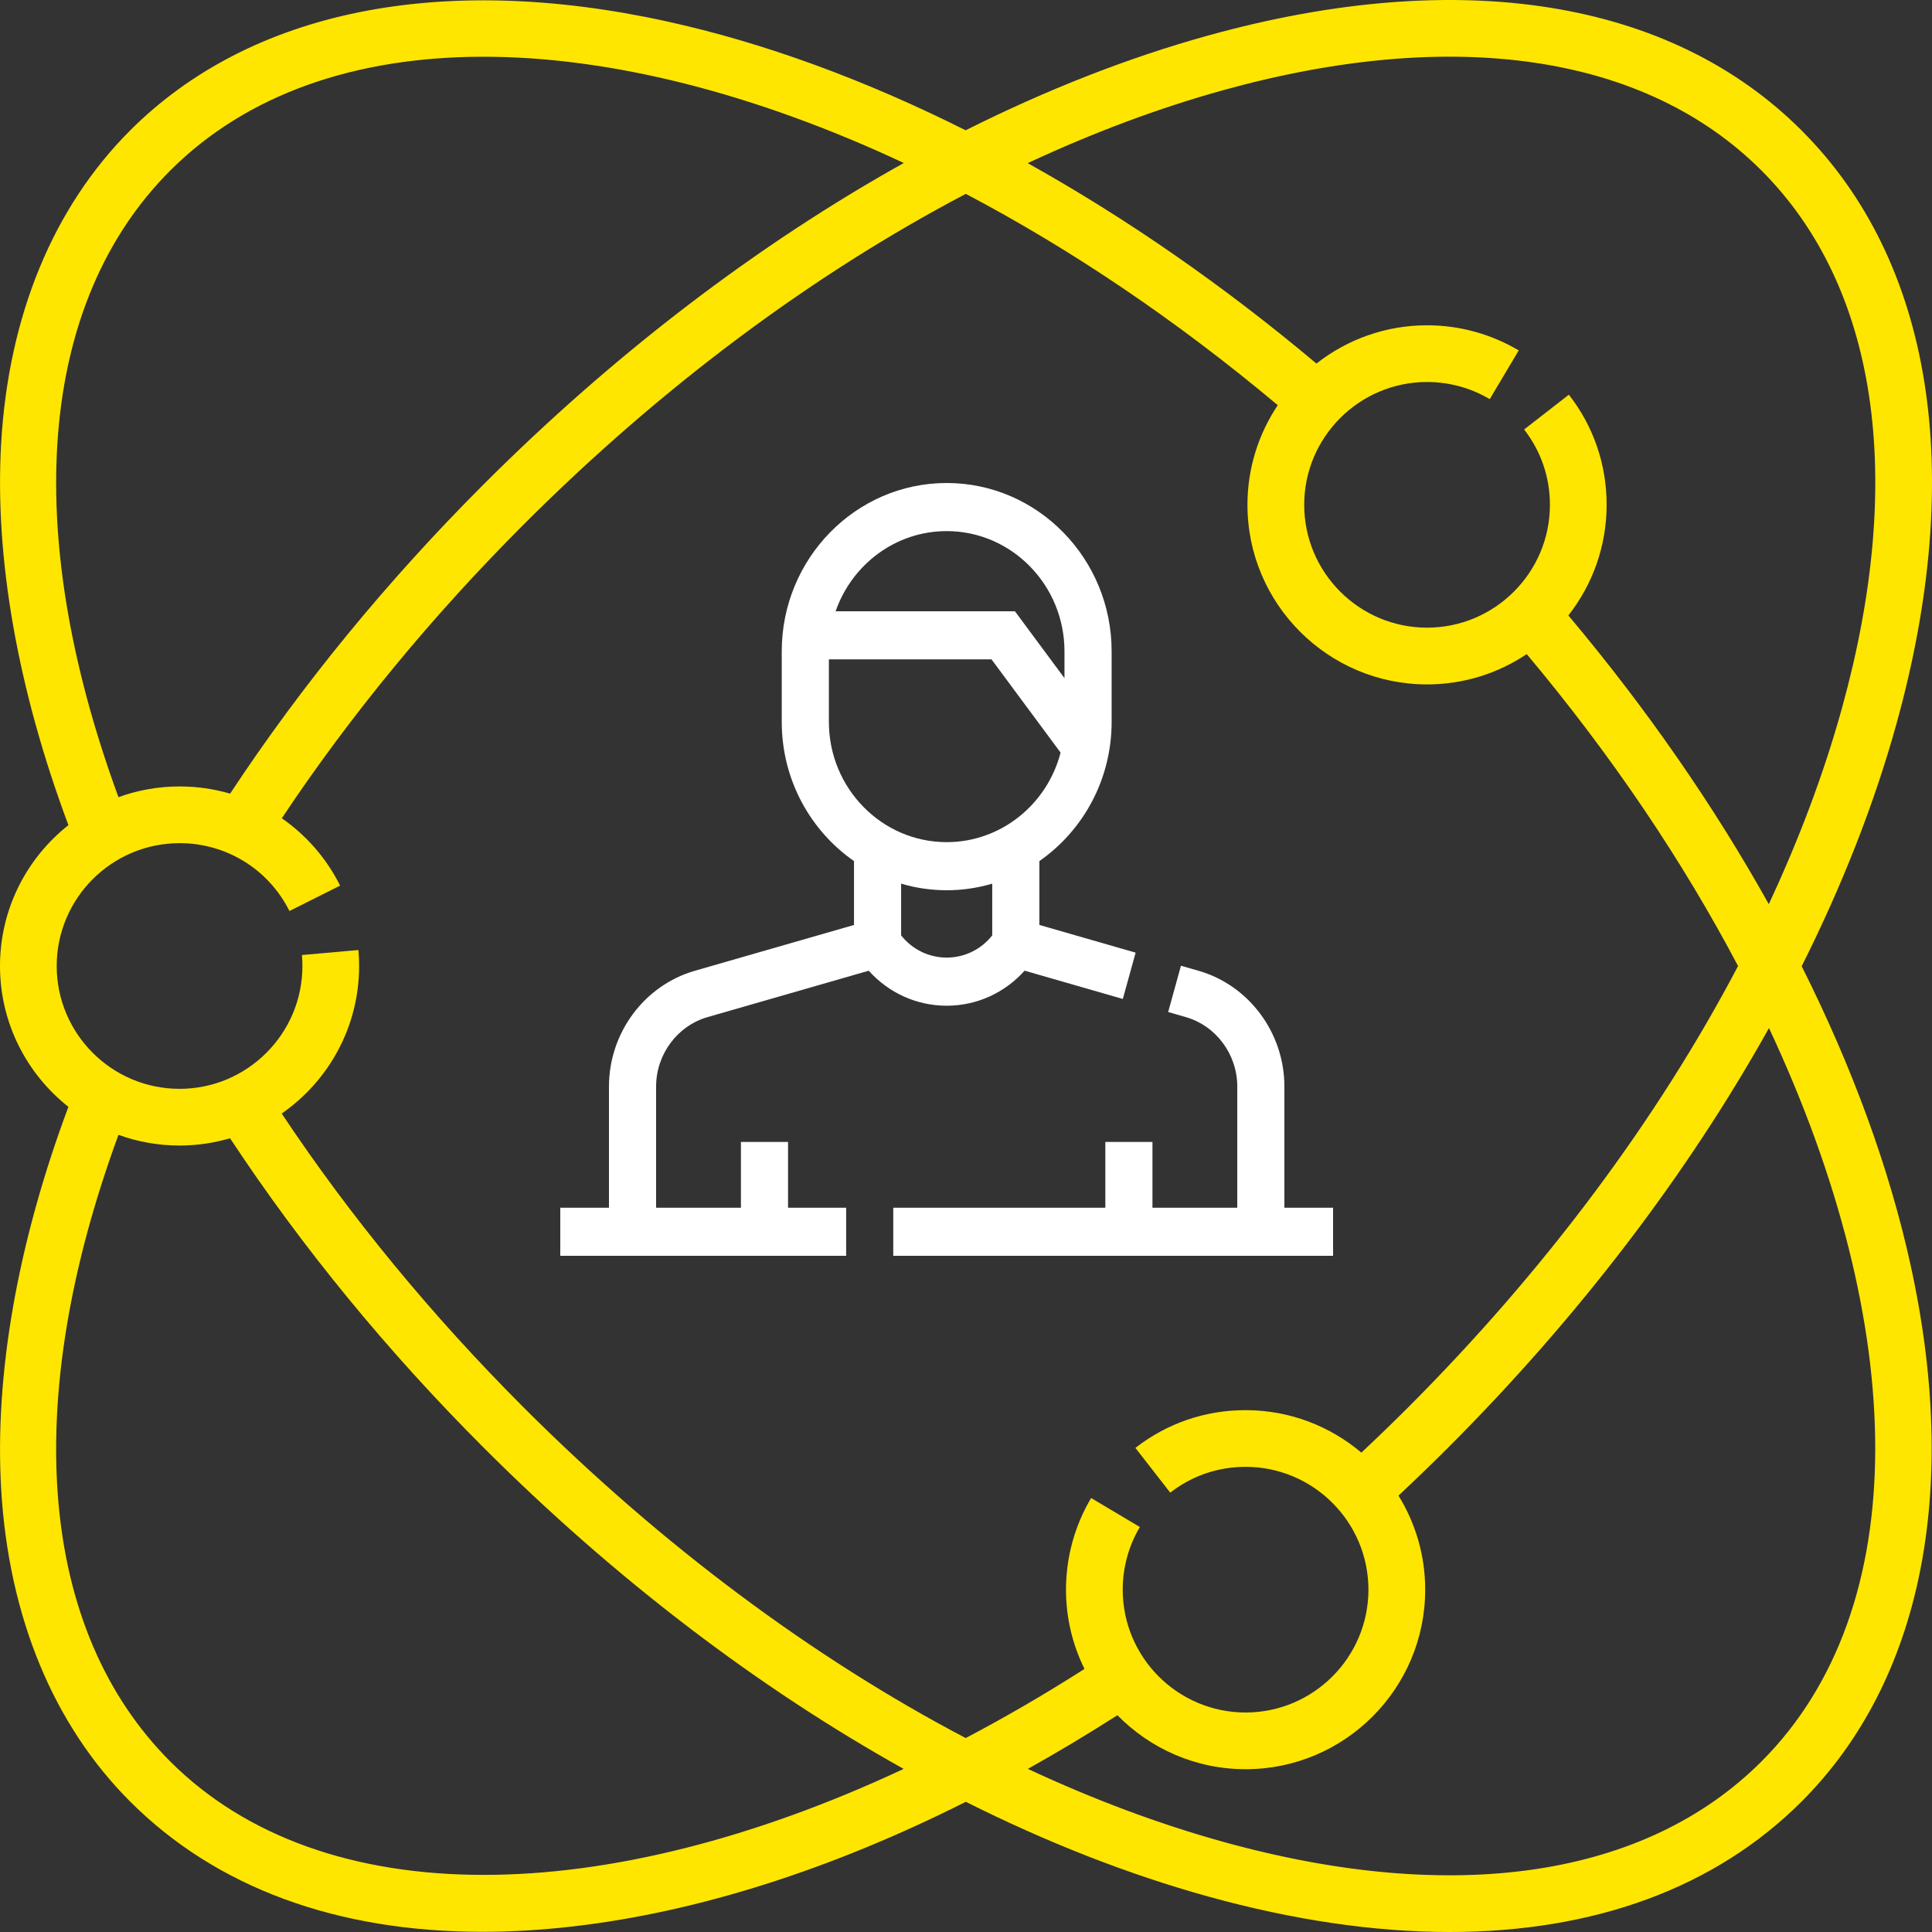 <?xml version="1.0" encoding="iso-8859-1"?>
<svg version="1.1" id="user_experience" xmlns="http://www.w3.org/2000/svg" xmlns:xlink="http://www.w3.org/1999/xlink" x="0px" y="0px"
	 viewBox="0 0 100 100" style="enable-background:new 0 0 100 100;" xml:space="preserve">
<rect x="0" y="0" width="100" height="100" fill="#333333" stroke="none"/>
<g>
	<defs>
		<rect id="SVGID_1_" x="-338" y="-643" width="1440" height="1268"/>
	</defs>
	<clipPath id="SVGID_2_">
		<use xlink:href="#SVGID_1_"  style="overflow:visible;"/>
	</clipPath>
</g>
<g>
	<defs>
		<rect id="SVGID_3_" x="-338" y="-643" width="1440" height="1268"/>
	</defs>
	<clipPath id="SVGID_4_">
		<use xlink:href="#SVGID_3_"  style="overflow:visible;"/>
	</clipPath>
</g>
<g>
	<defs>
		<rect id="SVGID_5_" x="-338" y="-643" width="1440" height="1268"/>
	</defs>
	<clipPath id="SVGID_6_">
		<use xlink:href="#SVGID_5_"  style="overflow:visible;"/>
	</clipPath>
</g>
<g>
	<defs>
		<rect id="SVGID_7_" x="-338" y="-643" width="1440" height="1268"/>
	</defs>
	<clipPath id="SVGID_8_">
		<use xlink:href="#SVGID_7_"  style="overflow:visible;"/>
	</clipPath>
</g>
<g>
	<defs>
		<rect id="SVGID_9_" x="-338" y="-643" width="1440" height="1268"/>
	</defs>
	<clipPath id="SVGID_10_">
		<use xlink:href="#SVGID_9_"  style="overflow:visible;"/>
	</clipPath>
</g>
<g>
	<defs>
		<rect id="SVGID_11_" x="-804.421" y="-643.679" width="1440" height="1268"/>
	</defs>
	<clipPath id="SVGID_12_">
		<use xlink:href="#SVGID_11_"  style="overflow:visible;"/>
	</clipPath>
</g>
<g>
	<defs>
		<rect id="SVGID_13_" x="-804.421" y="-643.679" width="1440" height="1268"/>
	</defs>
	<clipPath id="SVGID_14_">
		<use xlink:href="#SVGID_13_"  style="overflow:visible;"/>
	</clipPath>
</g>
<g>
	<defs>
		<rect id="SVGID_15_" x="-804.421" y="-643.679" width="1440" height="1268"/>
	</defs>
	<clipPath id="SVGID_16_">
		<use xlink:href="#SVGID_15_"  style="overflow:visible;"/>
	</clipPath>
</g>
<g>
	<defs>
		<rect id="SVGID_17_" x="-804.421" y="-643.679" width="1440" height="1268"/>
	</defs>
	<clipPath id="SVGID_18_">
		<use xlink:href="#SVGID_17_"  style="overflow:visible;"/>
	</clipPath>
</g>
<g>
	<defs>
		<rect id="SVGID_19_" x="-884.649" y="-641.966" width="1440" height="1268"/>
	</defs>
	<clipPath id="SVGID_20_">
		<use xlink:href="#SVGID_19_"  style="overflow:visible;"/>
	</clipPath>
</g>
<path style="fill:#ffe600;" d="M91.173,91.174c-5.996,5.996-15.883,7.474-27.841,4.164c-3.347-0.927-6.74-2.199-10.13-3.781
	c1.546-0.864,3.093-1.791,4.635-2.778c1.689,1.723,4.039,2.795,6.636,2.795c5.125,0,9.295-4.169,9.295-9.293
	c0-1.785-0.507-3.452-1.382-4.869c0.865-0.809,1.721-1.637,2.554-2.469c6.763-6.763,12.406-14.175,16.622-21.732
	C98.812,68.693,99.108,83.24,91.173,91.174z M49.985,89.962c-7.927-4.163-15.755-9.988-22.863-17.094
	c-4.776-4.776-8.989-9.894-12.541-15.231c2.419-1.679,4.007-4.475,4.007-7.636c0-0.275-0.011-0.554-0.036-0.828l-2.924,0.259
	c0.017,0.188,0.025,0.378,0.025,0.568c0,3.506-2.853,6.358-6.359,6.358S2.935,53.506,2.935,50c0-3.506,2.853-6.358,6.359-6.358
	c2.422,0,4.602,1.346,5.688,3.512l2.623-1.315c-0.717-1.431-1.763-2.615-3.019-3.486c3.551-5.333,7.762-10.448,12.534-15.221
	c7.109-7.108,14.94-12.934,22.87-17.098c5.397,2.84,10.857,6.503,16.147,10.938c-0.99,1.477-1.569,3.252-1.569,5.16
	c0,5.124,4.17,9.293,9.295,9.293c1.908,0,3.683-0.578,5.16-1.569c4.436,5.289,8.097,10.75,10.938,16.145
	c-4.164,7.928-9.99,15.759-17.099,22.868c-0.782,0.781-1.586,1.558-2.397,2.319c-1.62-1.37-3.711-2.199-5.994-2.199
	c-2.087,0-4.059,0.676-5.702,1.954l1.802,2.316c1.123-0.874,2.472-1.335,3.9-1.336c3.506,0,6.359,2.853,6.359,6.358
	c0,3.506-2.853,6.358-6.359,6.358c-3.506,0-6.359-2.852-6.359-6.358c0-1.144,0.307-2.266,0.888-3.243l-2.523-1.501
	c-0.851,1.431-1.301,3.072-1.301,4.744c0,1.472,0.346,2.864,0.958,4.102C54.08,87.695,52.026,88.889,49.985,89.962z M25.038,97.044
	c-6.639,0-12.283-1.93-16.225-5.87c-6.814-6.813-7.767-18.578-2.681-32.436c0.988,0.359,2.053,0.555,3.163,0.555
	c0.907,0,1.783-0.134,2.613-0.377c3.708,5.624,8.123,11.012,13.139,16.027c6.761,6.759,14.171,12.401,21.727,16.615
	C39.013,95.19,31.546,97.045,25.038,97.044z M8.814,8.825c7.935-7.934,22.484-7.638,37.967-0.388
	c-7.558,4.214-14.971,9.858-21.734,16.619c-5.015,5.014-9.428,10.4-13.136,16.022c-0.836-0.243-1.715-0.372-2.616-0.372
	c-1.11,0-2.175,0.197-3.163,0.555C1.047,27.404,1.999,15.639,8.814,8.825z M63.332,4.662C75.29,1.352,85.177,2.83,91.173,8.825
	c5.996,5.995,7.475,15.881,4.164,27.837c-0.927,3.349-2.201,6.744-3.785,10.136c-2.839-5.09-6.329-10.133-10.374-14.943
	c1.239-1.579,1.981-3.567,1.981-5.725c0-2.087-0.675-4.058-1.954-5.701l-2.317,1.801c0.874,1.124,1.336,2.473,1.336,3.9
	c0,3.506-2.853,6.358-6.359,6.358s-6.359-2.852-6.359-6.358c0-3.506,2.853-6.358,6.359-6.358c1.145,0,2.267,0.307,3.244,0.888
	l1.5-2.522c-1.431-0.851-3.072-1.301-4.745-1.301c-2.159,0-4.146,0.742-5.725,1.981c-4.812-4.044-9.855-7.535-14.946-10.374
	C56.587,6.862,59.983,5.589,63.332,4.662z M93.255,50.012c2.104-4.195,3.761-8.411,4.911-12.566
	c3.605-13.019,1.86-23.92-4.917-30.695C86.473-0.025,75.57-1.771,62.549,1.834c-4.156,1.15-8.373,2.807-12.568,4.91
	c-5.219-2.619-10.446-4.536-15.482-5.64C22.802-1.459,12.943,0.546,6.738,6.75c-3.982,3.982-6.292,9.576-6.678,16.18
	c-0.347,5.94,0.857,12.757,3.481,19.779C1.386,44.413,0,47.047,0,50c0,2.953,1.386,5.587,3.541,7.291
	C0.917,64.313-0.287,71.13,0.06,77.07c0.387,6.603,2.696,12.198,6.678,16.18c4.447,4.447,10.686,6.74,18.223,6.74
	c1.513,0,3.079-0.092,4.693-0.278c6.462-0.745,13.367-2.946,20.337-6.451c4.192,2.102,8.406,3.757,12.558,4.906
	C66.98,99.393,71.166,100,75.028,100c7.485,0,13.751-2.281,18.221-6.751c6.205-6.203,8.21-16.061,5.646-27.758
	C97.791,60.457,95.874,55.231,93.255,50.012z"/>
<g>
	<defs>
		<rect id="SVGID_21_" x="-884.649" y="-641.966" width="1440" height="1268"/>
	</defs>
	<clipPath id="SVGID_22_">
		<use xlink:href="#SVGID_21_"  style="overflow:visible;"/>
	</clipPath>
</g>
<g>
	<defs>
		<rect id="SVGID_23_" x="-884.649" y="-641.966" width="1440" height="1268"/>
	</defs>
	<clipPath id="SVGID_24_">
		<use xlink:href="#SVGID_23_"  style="overflow:visible;"/>
	</clipPath>
</g>
<g>
	<path style="fill:#FFFFFF;" d="M66.48,62.511v-6.272c0-2.774-1.827-5.237-4.442-5.991l-0.912-0.262l-0.662,2.396l0.912,0.263
		c1.569,0.452,2.665,1.929,2.665,3.594v6.272h-4.39v-3.403h-2.439v3.403H46.235V65H69v-2.489H66.48z"/>
	<path style="fill:#FFFFFF;" d="M53.034,50.242l5.083,1.464l0.663-2.397l-4.982-1.434v-3.306c2.255-1.57,3.74-4.213,3.74-7.204
		v-3.652C57.537,28.909,53.708,25,49,25c-4.707,0-8.537,3.909-8.537,8.714v3.652c0,2.991,1.484,5.634,3.74,7.204v3.306l-8.241,2.372
		c-2.616,0.753-4.442,3.217-4.442,5.991v6.272H29V65h14.797v-2.489h-3.008v-3.403H38.35v3.403h-4.39v-6.272
		c0-1.665,1.096-3.142,2.665-3.594l8.342-2.401c1.027,1.147,2.478,1.812,4.034,1.812S52.007,51.389,53.034,50.242z M49,27.49
		c3.362,0,6.097,2.792,6.097,6.225v1.386l-2.564-3.461h-9.282C44.091,29.225,46.35,27.49,49,27.49z M42.903,37.365v-3.236h8.418
		l3.575,4.826c-0.69,2.665-3.072,4.634-5.895,4.634C45.638,43.589,42.903,40.797,42.903,37.365z M46.642,48.416v-2.678
		c0.749,0.221,1.54,0.341,2.358,0.341c0.818,0,1.608-0.12,2.358-0.341v2.678c-0.573,0.724-1.432,1.149-2.358,1.149
		S47.215,49.14,46.642,48.416z"/>
</g>
</svg>
